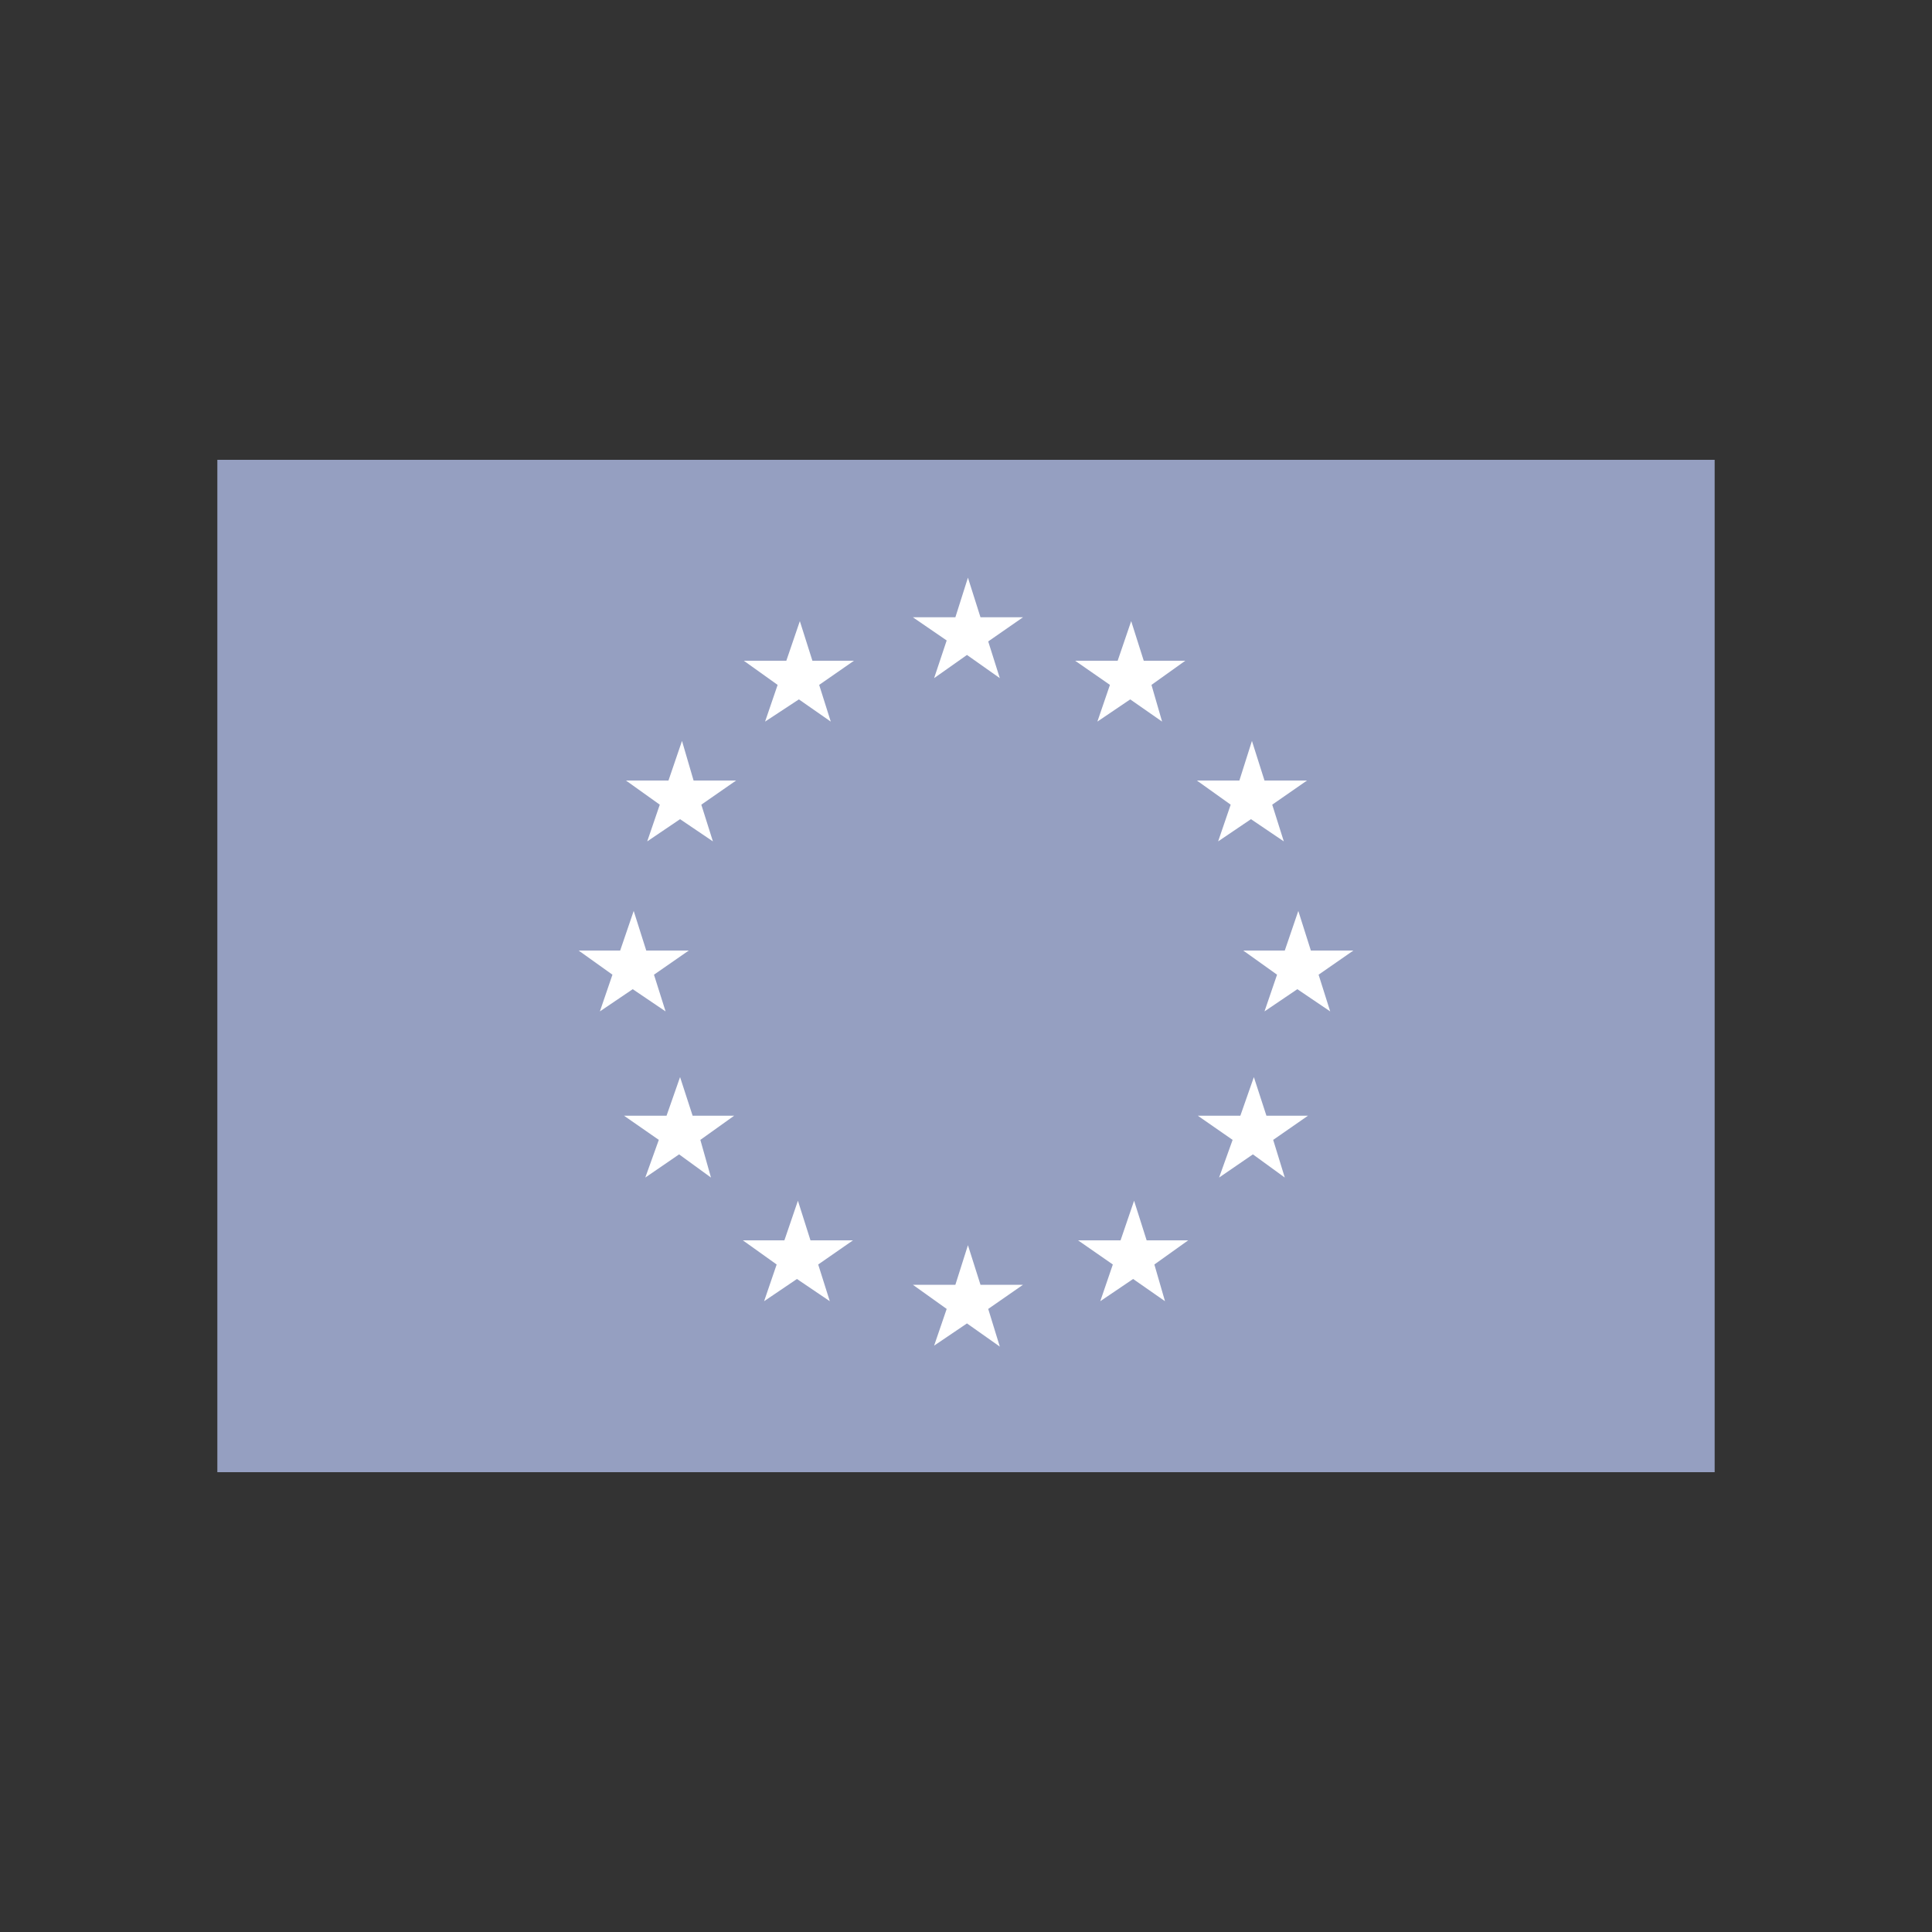<?xml version="1.0" encoding="utf-8"?>
<!-- Generator: Adobe Illustrator 26.2.1, SVG Export Plug-In . SVG Version: 6.00 Build 0)  -->
<svg version="1.1" id="Capa_1" xmlns="http://www.w3.org/2000/svg" xmlns:xlink="http://www.w3.org/1999/xlink" x="0px" y="0px"
	 width="200px" height="200px" viewBox="0 0 200 200" style="enable-background:new 0 0 200 200;" xml:space="preserve">
<rect x="0" y="0" width="200" height="200" fill="#333333" stroke="none"/>
<style type="text/css">
	.st0{fill-rule:evenodd;clip-rule:evenodd;fill:#959FC1;}
	.st1{fill-rule:evenodd;clip-rule:evenodd;fill:#FFFFFF;}
</style>
<g>
	<g>
		<g>
			<polyline class="st0" points="177.5,152.4 22.5,152.4 22.5,47.6 177.5,47.6 177.5,152.4 			"/>
		</g>
		<polyline class="st1" points="105.9,63.9 102.3,66.4 103.5,70.2 100.1,67.8 96.7,70.2 98,66.3 94.5,63.9 98.9,63.9 100.2,59.8 
			101.5,63.9 105.9,63.9 		"/>
		<polyline class="st1" points="105.9,133 102.3,135.5 103.5,139.4 100.1,137 96.7,139.3 98,135.5 94.5,133 98.9,133 100.2,128.9 
			101.5,133 105.9,133 		"/>
		<polyline class="st1" points="71.3,98.4 67.7,100.9 68.9,104.7 65.5,102.4 62.1,104.7 63.4,100.9 59.9,98.4 64.2,98.4 65.6,94.3 
			66.9,98.4 71.3,98.4 		"/>
		<polyline class="st1" points="76.2,80.8 72.6,83.3 73.8,87.1 70.4,84.8 67,87.1 68.3,83.3 64.8,80.8 69.2,80.8 70.6,76.7 
			71.8,80.8 76.2,80.8 		"/>
		<polyline class="st1" points="88.4,68.4 84.8,70.9 86,74.7 82.7,72.4 79.2,74.7 80.5,70.9 77,68.4 81.4,68.4 82.8,64.3 84.1,68.4 
			88.4,68.4 		"/>
		<polyline class="st1" points="122.7,68.4 119.2,70.9 120.3,74.7 117,72.4 113.6,74.7 114.9,70.9 111.3,68.4 115.7,68.4 
			117.1,64.3 118.4,68.4 122.7,68.4 		"/>
		<polyline class="st1" points="135.3,80.8 131.7,83.3 132.9,87.1 129.5,84.8 126.1,87.1 127.4,83.3 123.9,80.8 128.3,80.8 
			129.6,76.7 130.9,80.8 135.3,80.8 		"/>
		<polyline class="st1" points="76,115.5 72.5,118 73.6,121.9 70.3,119.5 66.8,121.9 68.2,118 64.6,115.5 69,115.5 70.4,111.5 
			71.7,115.5 76,115.5 		"/>
		<polyline class="st1" points="88.3,128.4 84.7,130.9 85.9,134.7 82.5,132.4 79.1,134.7 80.4,130.9 76.9,128.4 81.2,128.4 
			82.6,124.3 83.9,128.4 88.3,128.4 		"/>
		<polyline class="st1" points="123,128.4 119.5,130.9 120.6,134.7 117.3,132.4 113.9,134.7 115.2,130.9 111.6,128.4 116,128.4 
			117.4,124.3 118.7,128.4 123,128.4 		"/>
		<polyline class="st1" points="135.4,115.5 131.8,118 133,121.9 129.7,119.5 126.2,121.9 127.6,118 124,115.5 128.4,115.5 
			129.8,111.5 131.1,115.5 135.4,115.5 		"/>
		<polyline class="st1" points="140.1,98.4 136.5,100.9 137.7,104.7 134.3,102.4 130.9,104.7 132.2,100.9 128.7,98.4 133,98.4 
			134.4,94.3 135.7,98.4 140.1,98.4 		"/>
	</g>
</g>
</svg>
